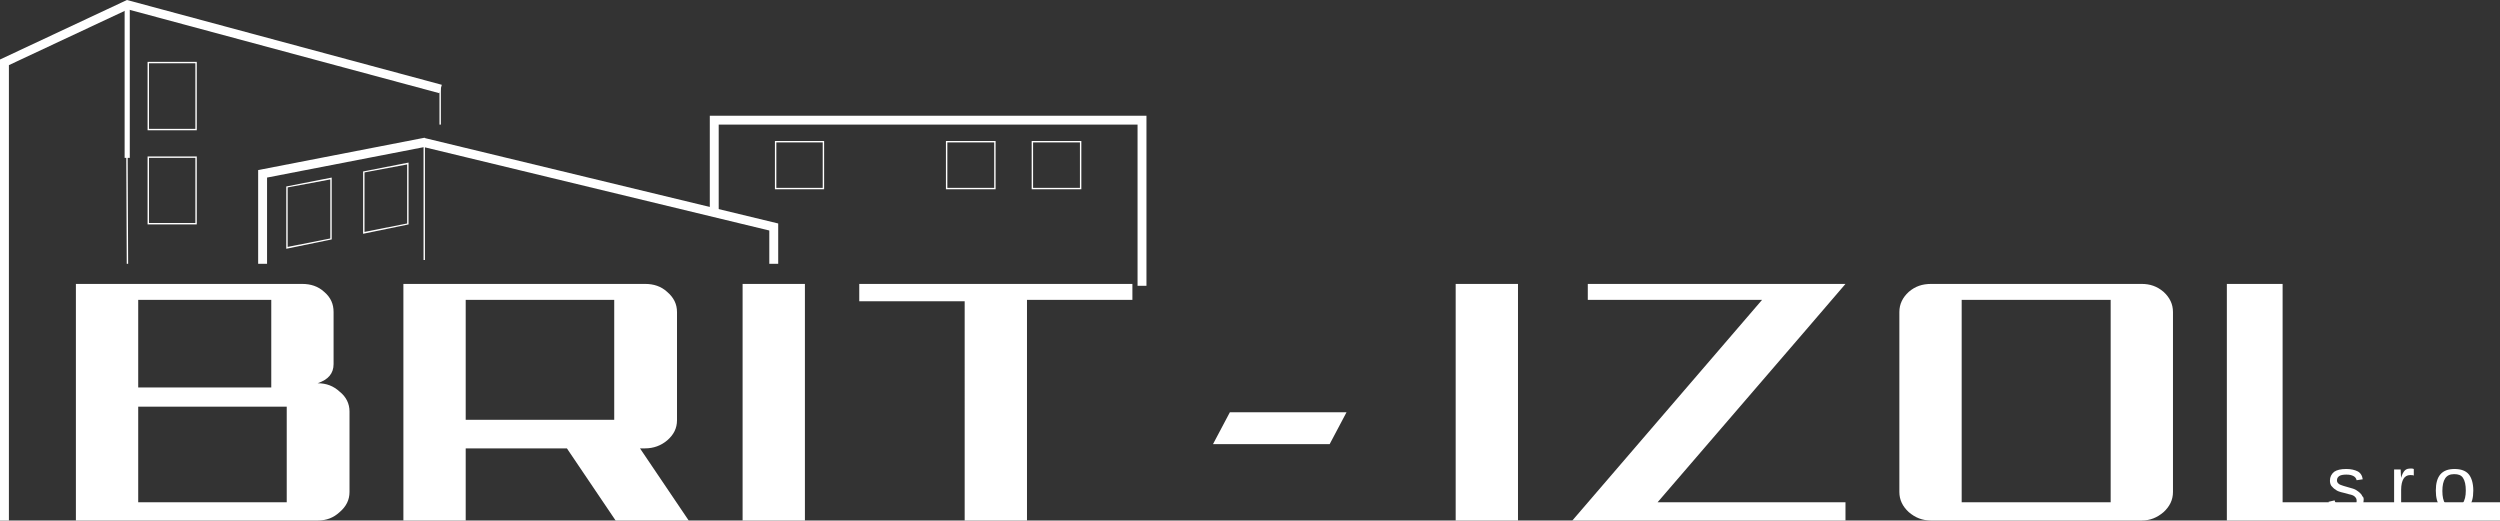 <svg version="1.1" id="Isolation_Mode" xmlns="http://www.w3.org/2000/svg" x="0" y="0" viewBox="0 0 533.6 111.1" style="enable-background:new 0 0 533.6 111.1" xml:space="preserve"><rect x="0" y="0" width="533.6" height="111.1" fill="#333333" stroke="none"/><style>.st0{fill-rule:evenodd;clip-rule:evenodd}.st0,.st1{fill:#fff}</style><path class="st0" d="M310.7 111.1V60.6H324v50.5h-13.3zm28.2-50.5h55l-8.5 9.9-31.6 36.7h40.1v3.9h-58.3L376.1 64h-37.2v-3.4zm118.2 0c1.8 0 3.3.5 4.7 1.7 1.3 1.2 2 2.6 2 4.3V105c0 1.7-.7 3.1-2 4.3-1.4 1.2-2.9 1.8-4.7 1.8h-44.9c-1.9 0-3.4-.6-4.8-1.8-1.3-1.2-2-2.6-2-4.3V66.6c0-1.7.7-3.1 2-4.3 1.4-1.2 2.9-1.7 4.8-1.7h44.9zm-6.6 3.4h-31.8v43.2h31.8V64zm36.7-3.4v46.6h46.4v3.9h-58.3V60.6h11.9zM74.6 105c0 1.7-.7 3.1-2.1 4.3-1.3 1.2-2.8 1.8-4.7 1.8H16.2V60.6h48.3c1.8 0 3.4.5 4.7 1.7 1.4 1.2 2 2.6 2 4.3v11.1c0 2-1.1 3.3-3.4 4.1 1.9 0 3.4.6 4.7 1.8 1.4 1.1 2.1 2.6 2.1 4.2V105zM61.2 86.8H29.5v20.4h31.7V86.8zM57.9 64H29.5v18.7h28.4V64zm79.8-3.4c1.8 0 3.4.5 4.7 1.7 1.4 1.2 2.1 2.6 2.1 4.3v23.1c0 1.7-.7 3.1-2.1 4.3-1.3 1.1-2.9 1.7-4.7 1.7h-1.1l10.4 15.4h-15.6L121 95.7H99.4v15.4H86.1V60.6h51.6zm-6.6 29V64H99.4v25.6h31.7zm27.4 21.5V60.6h13.3v50.5h-13.3zm83.2-50.5V64h-22.5v47.1h-13.3V64.3h-22.5v-3.7h58.3z"/><path class="st1" d="M1.9 111.1H0V12.7L27.1 0l67.2 18.1-.5 1.8L27.3 2 1.9 13.9zM90.4 30.4h.3v25.1h-.3z"/><path class="st1" d="M26.6 1h1.1v32.7h-1.1zM166.1 56.3h-1.9v-7.1L90.5 31.4 57 37.9v18.4h-1.9v-20l35.5-6.9.2.1 75.3 18.2z"/><path class="st1" d="M244.7 61h-1.9V26.6h-89.4v18.8h-1.9V24.7h93.2zM42 27.8H31.5V13.2H42v14.6zm-10.2-.3h9.9v-14h-9.9v14zM42 47.9H31.5V33.4H42v14.5zm-10.2-.3h9.9V33.7h-9.9v13.9zM77.5 49.9V36.6l9.7-1.9v13.2l-9.7 2zm.3-13.1v12.7l9.1-1.8V35.1l-9.1 1.7zM61.1 53.1V39.8l9.7-1.9v13.2l-9.7 2zm.3-13.1v12.7l9.1-1.8V38.3L61.4 40zM93.8 18.6h.3v8h-.3z"/><path class="st1" d="M175.9 40.4h-10.5V30.1h10.5v10.3zm-10.2-.3h9.9v-9.7h-9.9v9.7zM212.5 40.4h-10.6V30.1h10.6v10.3zm-10.3-.3h10v-9.7h-10v9.7zM230.8 40.4h-10.6V30.1h10.6v10.3zm-10.3-.3h10v-9.7h-10v9.7zM26.95 33.301l.3-.001.1 23-.3.001z"/><path class="st0" d="M262.5 88h24.9l-3.6 6.8h-24.9z"/><path class="st1" d="M504.5 106.7c0 .8-.3 1.5-1 2-.6.5-1.5.7-2.7.7-1.1 0-2-.2-2.6-.6-.6-.4-1-.9-1.2-1.7l1.3-.3c.1.5.4.8.8 1.1s1 .3 1.7.3c.8 0 1.3-.1 1.7-.3.4-.2.5-.6.5-1s-.1-.6-.4-.9c-.2-.2-.6-.4-1.2-.5l-1.1-.3c-.9-.2-1.5-.4-1.8-.7-.4-.2-.6-.5-.9-.8-.2-.3-.3-.7-.3-1.1 0-.8.3-1.4.9-1.9.6-.4 1.4-.6 2.6-.6 1 0 1.8.2 2.4.5.6.3 1 .9 1.1 1.7l-1.3.2c-.1-.4-.3-.7-.7-.9-.4-.2-.8-.3-1.5-.3s-1.2.1-1.5.3c-.3.2-.5.5-.5.9 0 .3.1.5.2.6s.3.3.6.4c.3.1.8.3 1.6.5s1.4.4 1.7.6c.3.2.6.4.8.6.2.2.4.4.5.7.3.2.3.5.3.8zm2.2 2.5v-1.8h1.6v1.8h-1.6zm4.3 0v-9h1.4c0 1 .1 1.6.1 1.8.2-.8.5-1.3.8-1.6.3-.3.7-.4 1.3-.4.2 0 .4 0 .6.1v1.4c-.2-.1-.5-.1-.8-.1-.6 0-1.1.3-1.4.8-.3.5-.5 1.3-.5 2.3v4.7H511zm5.1 0v-1.8h1.6v1.8h-1.6zm11.8-4.5c0 1.6-.3 2.7-1 3.5-.7.8-1.7 1.2-3 1.2s-2.3-.4-3-1.2c-.7-.8-1-2-1-3.5 0-3.1 1.3-4.6 4-4.6 1.4 0 2.4.4 3 1.1s1 1.9 1 3.5zm-1.6 0c0-1.2-.2-2.1-.6-2.7-.4-.6-1-.8-1.9-.8-.9 0-1.5.3-1.9.9s-.6 1.5-.6 2.7c0 1.2.2 2.1.6 2.7.4.6 1 .9 1.8.9.9 0 1.5-.3 1.9-.9.5-.7.7-1.6.7-2.8zm3.9 4.5v-1.8h1.6v1.8h-1.6z"/></svg>